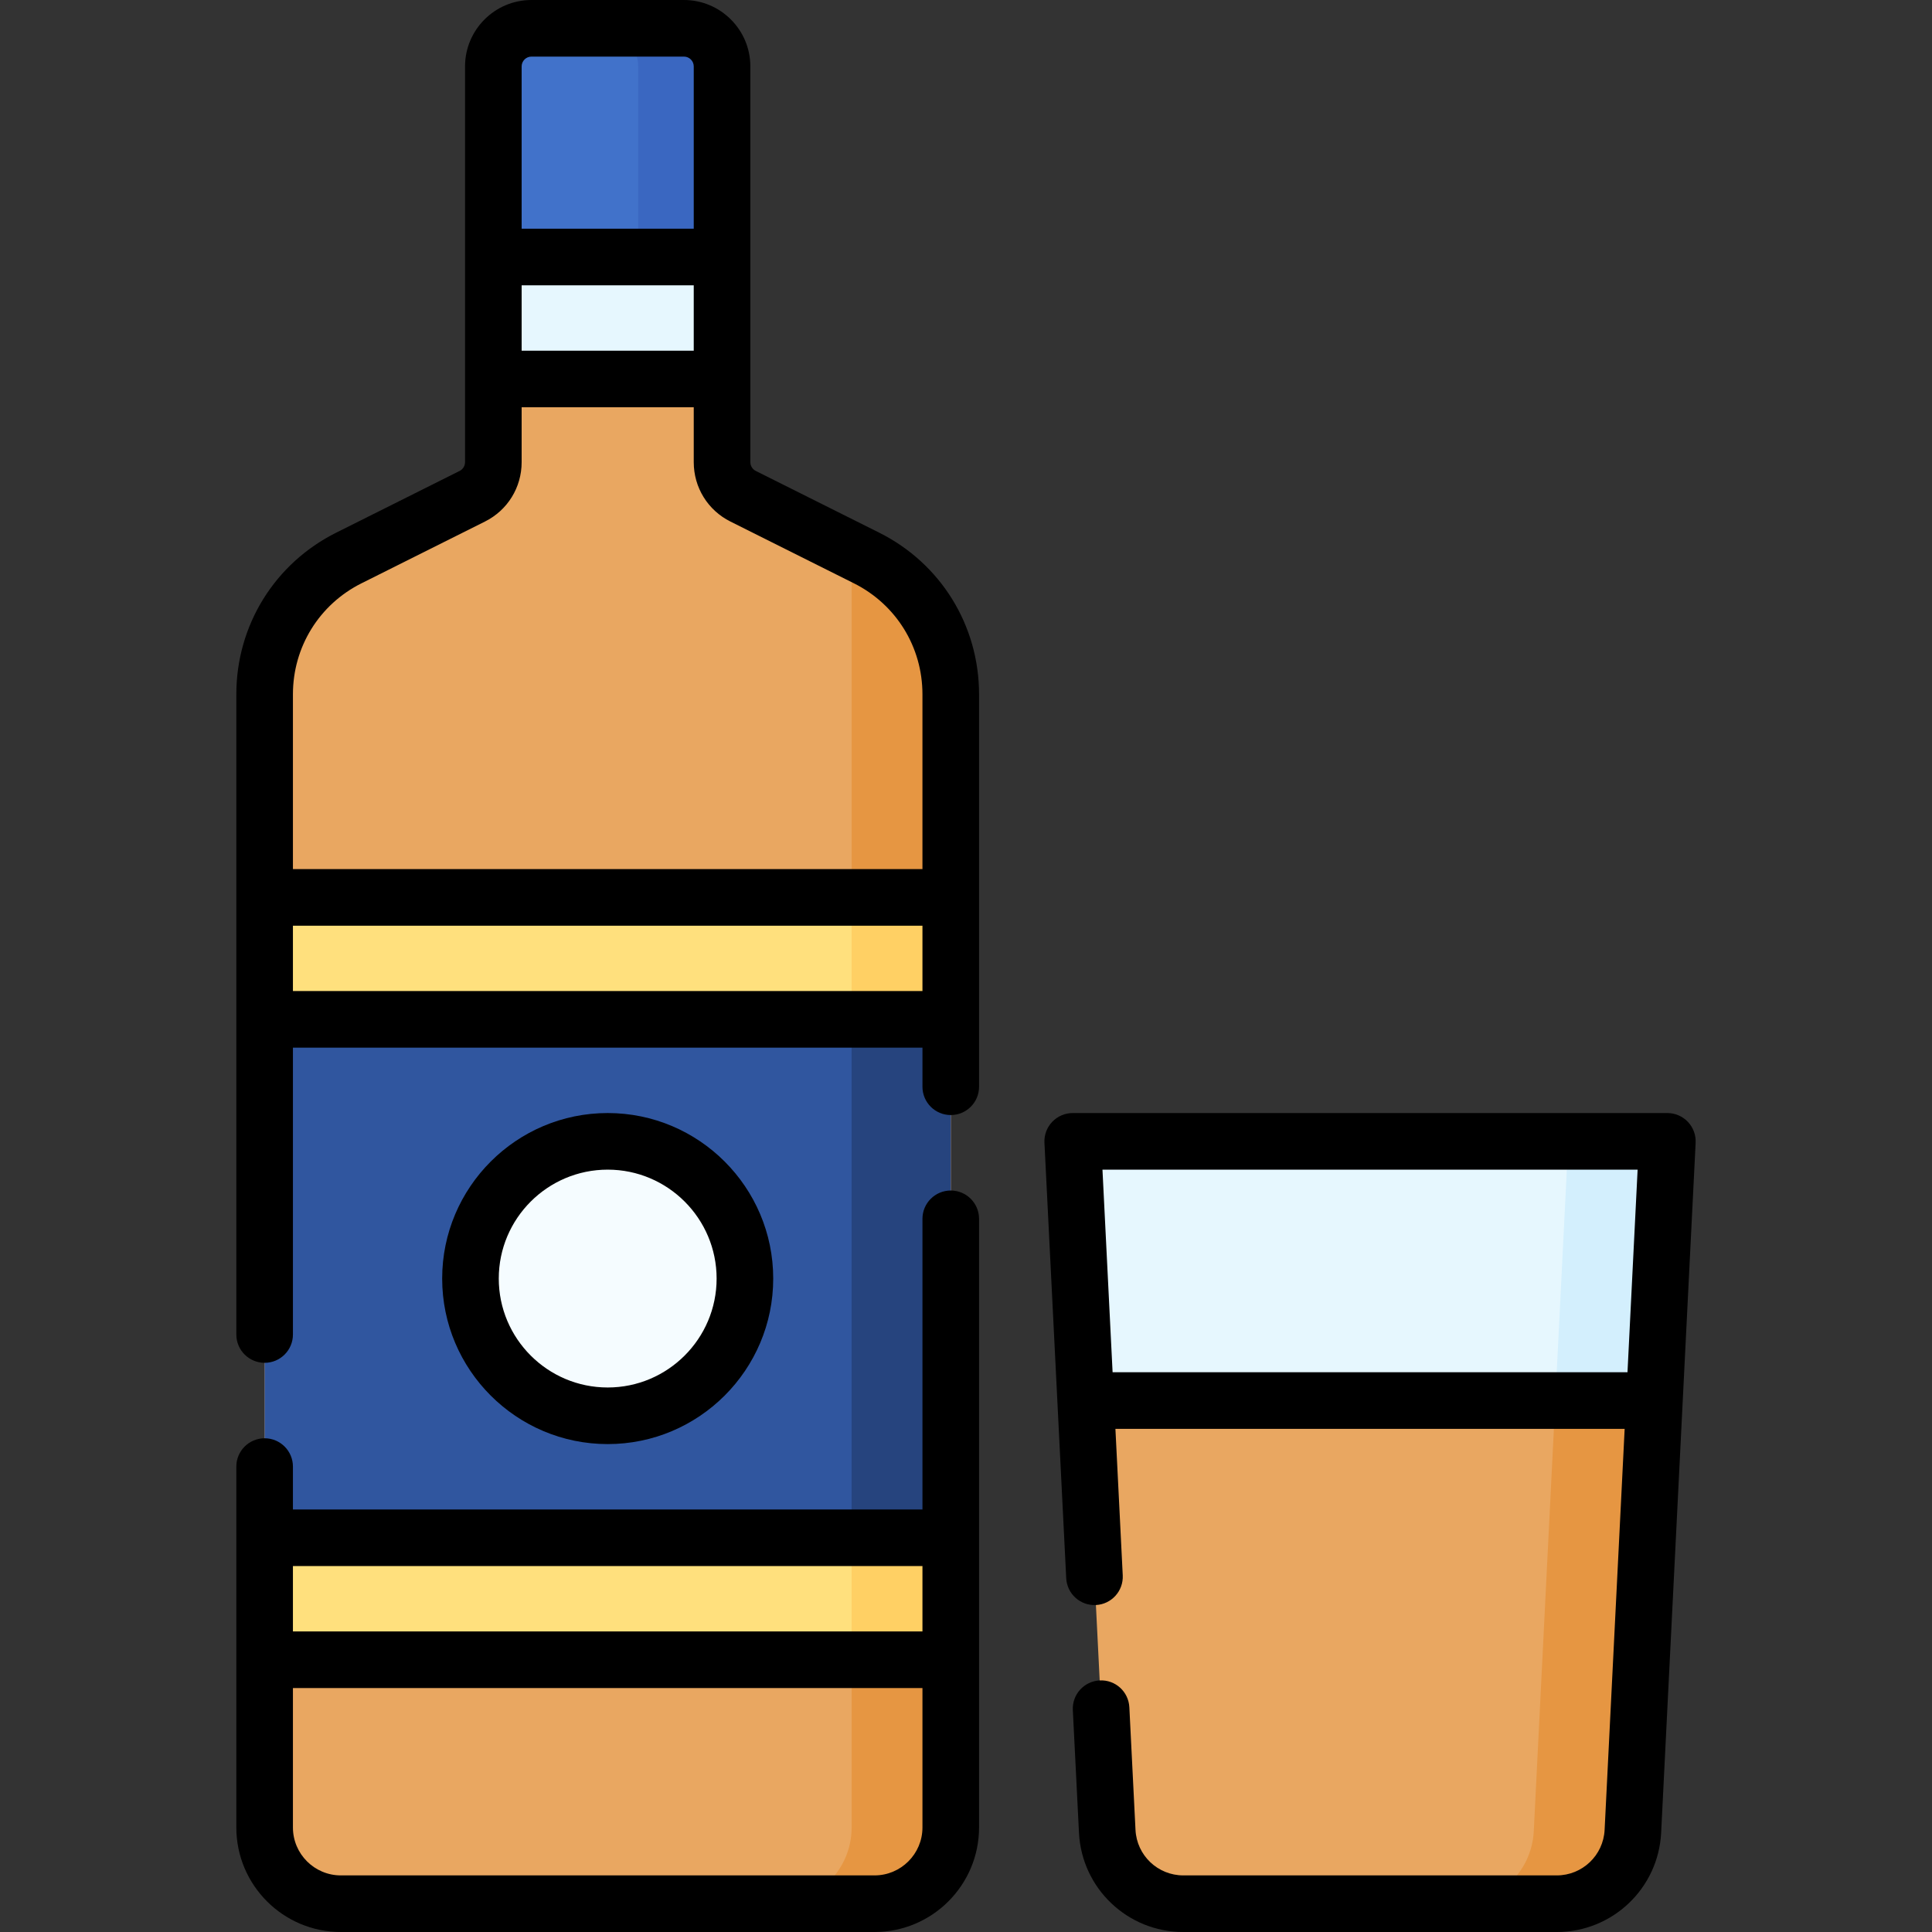 <?xml version="1.0" encoding="UTF-8" standalone="no"?><!-- icon666.com - MILLIONS OF FREE VECTOR ICONS --><svg width="1024" height="1024" id="Capa_1" enable-background="new 0 0 512 512" viewBox="0 0 512 512" xmlns="http://www.w3.org/2000/svg"><rect x="0" y="0" width="512" height="512" fill="#333333" stroke="none"/><g><g><g><path d="m130.74 68.11v-50.508c0-5.579 4.523-10.102 10.102-10.102h40.407c5.579 0 10.102 4.523 10.102 10.102v50.508z" fill="#4172ca"/></g><g><path d="m181.248 7.5h-22.224c5.579 0 10.102 4.523 10.102 10.102v50.508h22.224v-50.508c0-5.579-4.523-10.102-10.102-10.102z" fill="#3a67c1"/></g><g><path d="m191.35 122.476v-22.041h-60.61v22.041c0 3.826-2.162 7.324-5.584 9.035l-32.69 16.345c-13.689 6.845-22.336 20.836-22.336 36.141v300.3c0 11.158 9.045 20.203 20.203 20.203h141.423c11.158 0 20.203-9.045 20.203-20.203v-300.3c0-15.305-8.647-29.296-22.336-36.141l-32.69-16.345c-3.421-1.711-5.583-5.208-5.583-9.035z" fill="#e9a761"/></g><g><path d="m229.623 147.856-3.928-1.964v338.404c0 11.158-9.045 20.203-20.203 20.203h26.264c11.158 0 20.203-9.045 20.203-20.203v-300.3c.001-15.304-8.647-29.295-22.336-36.14z" fill="#e69642"/></g><g><path d="m130.74 68.11h60.61v32.325h-60.61z" fill="#e6f7fe"/></g><g><path d="m70.13 270.142h181.829v137.382h-181.829z" fill="#30569f"/></g><g><path d="m225.695 270.142h26.264v137.382h-26.264z" fill="#26447e"/></g><g><path d="m70.13 407.524h181.829v32.325h-181.829z" fill="#ffe07d"/></g><g><path d="m225.695 407.524h26.264v32.325h-26.264z" fill="#ffd064"/></g><g><path d="m70.13 237.817h181.829v32.325h-181.829z" fill="#ffe07d"/></g><g><path d="m225.695 237.817h26.264v32.325h-26.264z" fill="#ffd064"/></g><g><circle cx="161.045" cy="338.833" fill="#f5fcff" r="36.366"/></g></g><g><g><path d="m432.728 485.306 5.707-114.147h-150.716l5.707 114.147c.538 10.752 9.412 19.194 20.178 19.194h98.946c10.766 0 19.641-8.442 20.178-19.194z" fill="#e9a761"/></g><g><path d="m438.436 371.159 3.434-68.692h-157.585l3.434 68.692z" fill="#e6f7fe"/></g><g><path d="m412.171 371.159-5.707 114.147c-.538 10.752-9.412 19.194-20.178 19.194h26.264c10.766 0 19.64-8.442 20.178-19.194l5.707-114.147z" fill="#e69642"/></g><g><path d="m415.606 302.467-3.435 68.692h26.265l3.434-68.692z" fill="#d3effd"/></g></g><g><path d="m232.975 141.152-32.691-16.351c-.871-.436-1.434-1.347-1.434-2.321v-104.878c0-9.706-7.896-17.602-17.602-17.602h-40.407c-9.706 0-17.602 7.896-17.602 17.602v104.878c0 .975-.563 1.886-1.435 2.322l-32.687 16.349c-16.338 8.163-26.487 24.582-26.487 42.849v169.66c0 4.142 3.358 7.5 7.5 7.5s7.5-3.358 7.5-7.5v-76.018h166.83v10.358c0 4.142 3.358 7.5 7.5 7.5s7.5-3.358 7.5-7.5v-104c0-18.267-10.149-34.686-26.485-42.848zm-94.735-65.542h45.61v17.325h-45.61zm0-58.008c0-1.435 1.167-2.602 2.602-2.602h40.407c1.435 0 2.602 1.167 2.602 2.602v43.008h-45.61v-43.008zm-42.415 136.966 32.689-16.35c6-3 9.726-9.03 9.726-15.738v-14.545h45.61v14.545c0 6.708 3.727 12.739 9.725 15.738l32.692 16.351c11.222 5.607 18.192 16.884 18.192 29.431v46.317h-166.829v-46.317c0-12.547 6.971-23.824 18.195-29.432zm-18.195 108.074v-17.325h166.83v17.325z"/><path d="m251.96 315.5c-4.142 0-7.5 3.358-7.5 7.5v77.024h-166.83v-11.364c0-4.142-3.358-7.5-7.5-7.5s-7.5 3.358-7.5 7.5v95.64c0 15.274 12.426 27.7 27.7 27.7h141.43c15.274 0 27.7-12.426 27.7-27.7v-161.3c0-4.142-3.358-7.5-7.5-7.5zm-7.5 99.524v17.325h-166.83v-17.325zm-12.7 81.976h-141.43c-7.003 0-12.7-5.697-12.7-12.7v-36.95h166.83v36.95c0 7.003-5.697 12.7-12.7 12.7z"/><path d="m204.911 338.833c0-24.188-19.678-43.866-43.866-43.866s-43.866 19.678-43.866 43.866 19.678 43.866 43.866 43.866 43.866-19.678 43.866-43.866zm-72.732 0c0-15.917 12.949-28.866 28.866-28.866s28.866 12.949 28.866 28.866-12.949 28.866-28.866 28.866-28.866-12.949-28.866-28.866z"/><path d="m447.304 297.301c-1.415-1.488-3.38-2.331-5.434-2.331h-157.59c-2.054 0-4.019.842-5.435 2.331-1.415 1.488-2.158 3.492-2.056 5.543l5.77 115.39c.206 4.136 3.698 7.312 7.865 7.116 4.137-.207 7.322-3.729 7.115-7.865l-1.941-38.827h134.954l-5.312 106.275c-.339 6.767-5.914 12.067-12.69 12.067h-98.95c-6.776 0-12.346-5.297-12.68-12.066l-1.63-32.49c-.208-4.136-3.712-7.335-7.866-7.115-4.137.208-7.322 3.729-7.114 7.867l1.629 32.484c.728 14.758 12.879 26.32 27.661 26.32h98.95c14.775 0 26.93-11.558 27.671-26.315l9.14-182.84c.102-2.052-.641-4.056-2.057-5.544zm-152.455 66.358-2.684-53.688h141.821l-2.684 53.688z"/></g></g></svg>